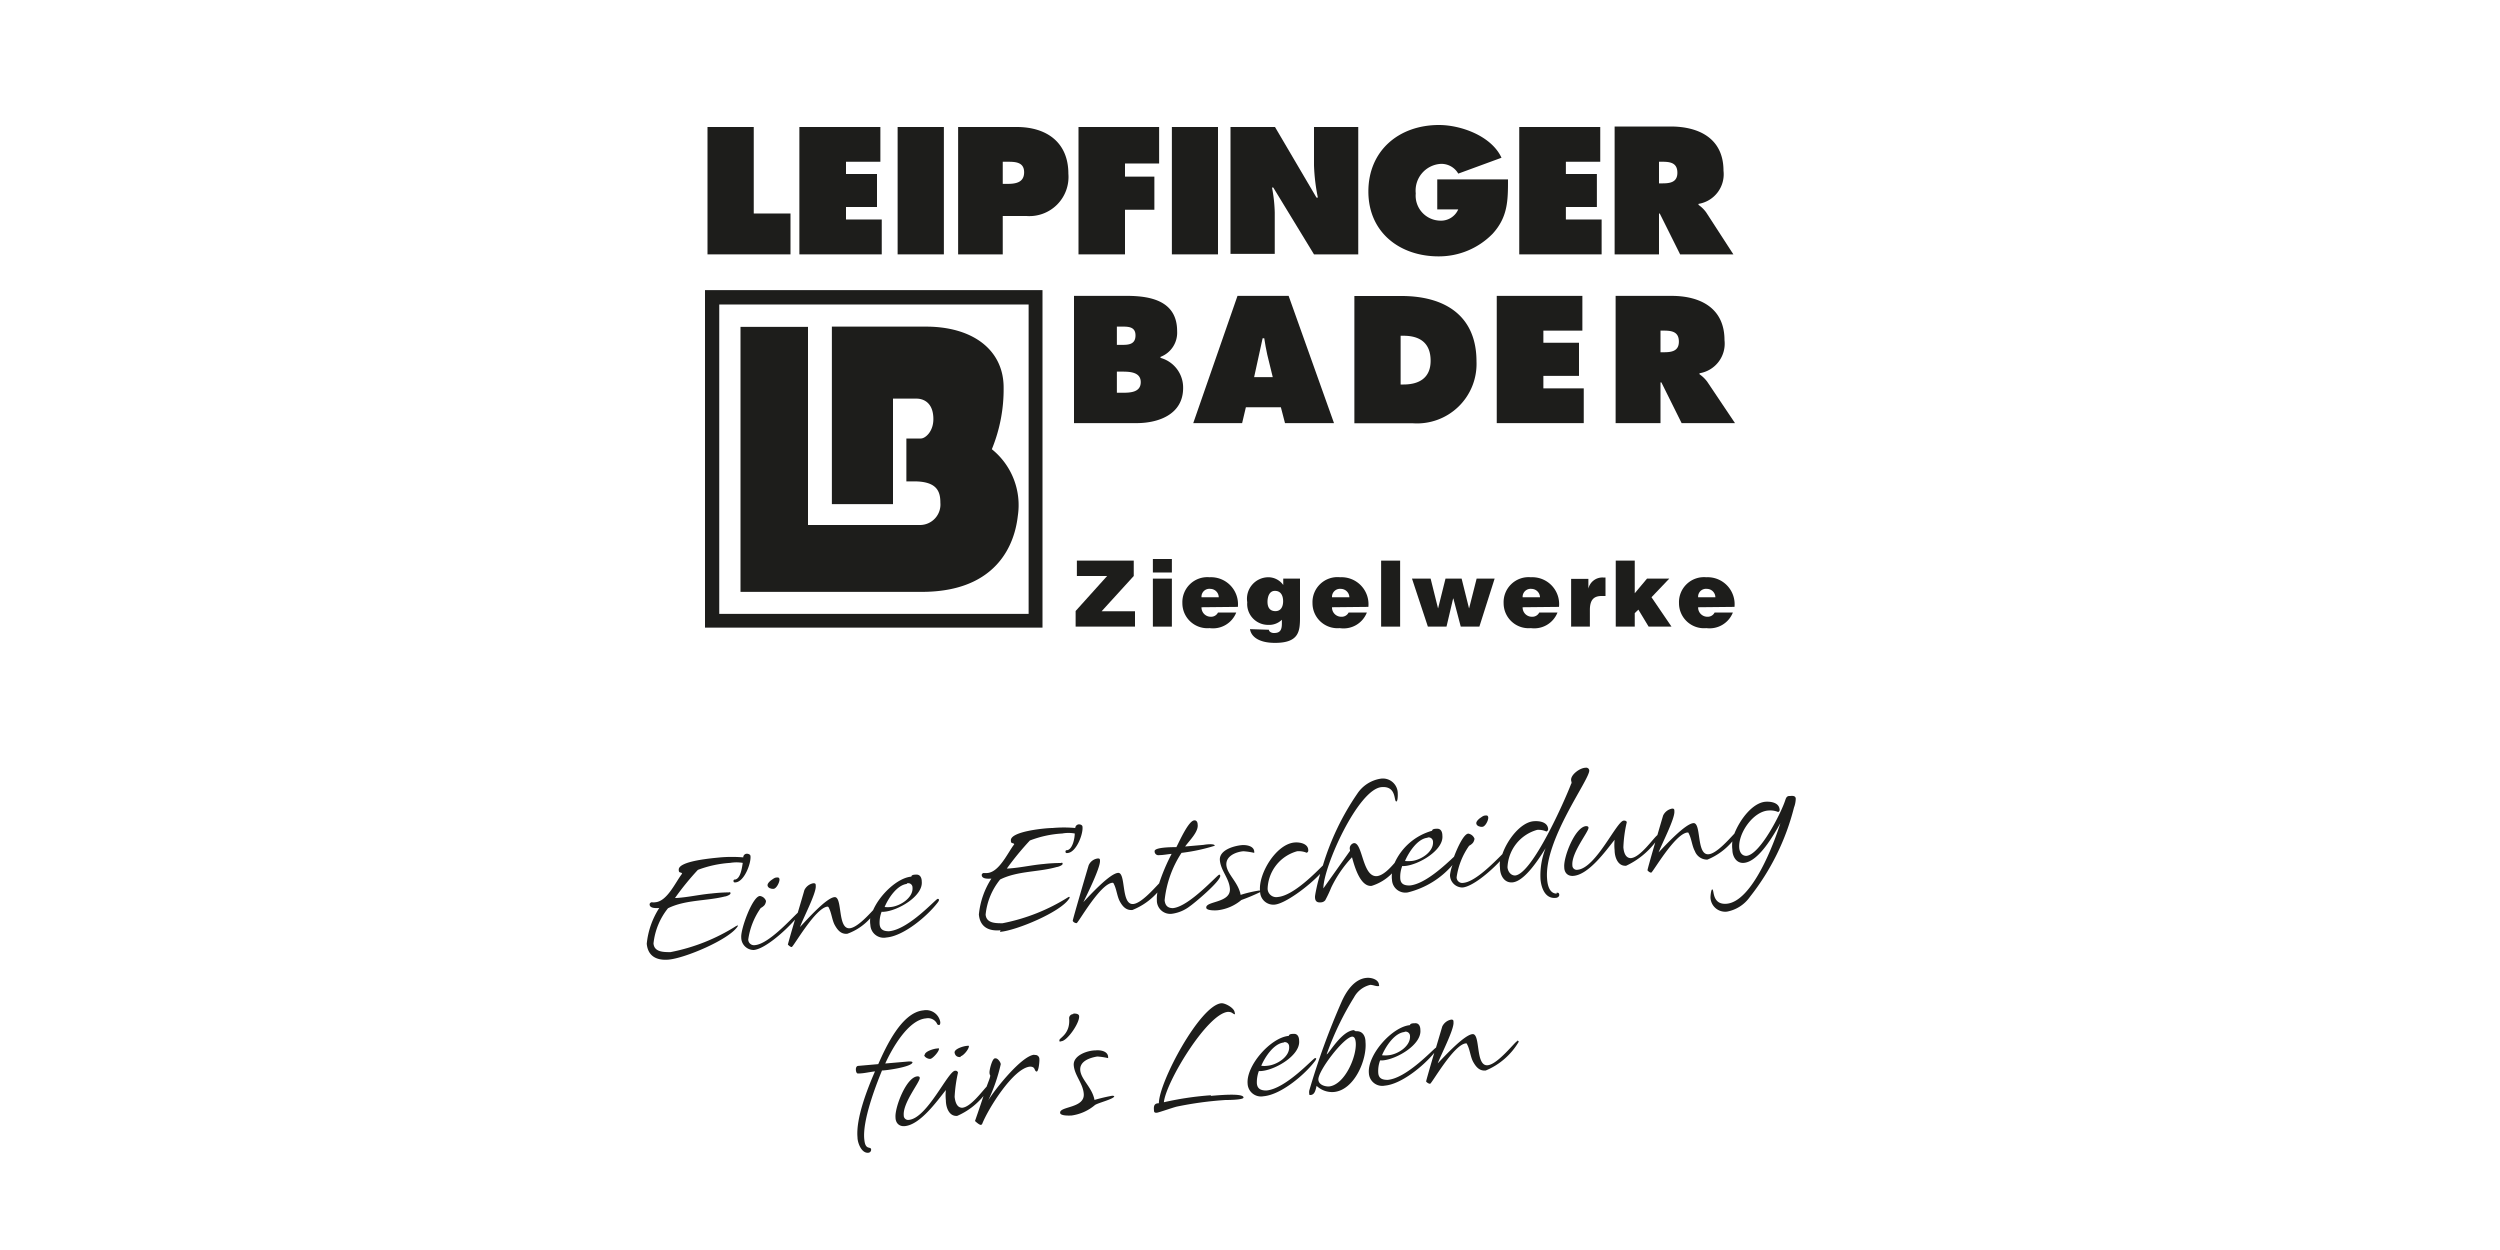 <svg id="Ebene_3" data-name="Ebene 3" xmlns="http://www.w3.org/2000/svg" viewBox="0 0 200 100"><defs><style>.cls-1,.cls-2{fill:#1d1d1b;}.cls-2{fill-rule:evenodd;}</style></defs><path class="cls-1" d="M59,74.07a.15.15,0,0,0-.09,0,15.22,15.22,0,0,1-5.27,2.1c-.56,0-1.3,0-1.36-.69a5.4,5.4,0,0,1,1.16-2.82c1.4-.69,3.07-.57,4.54-.94.09,0,.47-.13.46-.26s-.09-.07-.13-.07a13,13,0,0,0-1.39.09c-.94.08-1.86.3-2.81.36H54a21.72,21.72,0,0,1,1.83-2.25,9,9,0,0,1,2.59-.56,3.05,3.05,0,0,1,1,0c-.06.36-.16,1.22-.59,1.33-.06,0-.16,0-.15.13s.11.1.17.1c.69-.06,1.24-1.51,1.19-2.09,0-.15-.19-.21-.32-.2a.29.29,0,0,0-.26.29,11,11,0,0,0-1.82,0c-.59.06-3.4.28-3.34,1,0,.3.19.14.27.3-.53.68-1.19,2.21-2.14,2.29a.94.94,0,0,1-.29,0c-.06,0-.18.08-.17.17,0,.34.55.3.77.29a6.45,6.45,0,0,0-1,2.86c.09,1,.8,1.35,1.74,1.27,1.31-.11,4.81-1.59,5.51-2.63.06-.08.06-.07,0-.16s0,0,0,0"/><path class="cls-1" d="M61.87,71.11c.24,0,.5-.53.49-.75s-.2-.16-.31-.15-.67.37-.65.61.33.3.47.29"/><path class="cls-1" d="M72.53,70.68A.34.34,0,0,1,73,71c.07.83-1,1.49-1.73,1.56a2.1,2.1,0,0,1-.5,0c.29-.7,1-1.78,1.81-1.85M69.63,74a1.07,1.07,0,0,0,1.28,1c1.4-.12,3.3-1.73,4.13-2.83,0,0,.09-.13.08-.18a.09.09,0,0,0-.11-.08c-.14,0-2.31,2.45-3.89,2.59-.42,0-.71-.12-.75-.56a2.38,2.38,0,0,1,.16-1,.76.76,0,0,0,.21,0c1.14-.1,3.12-1.27,3-2.42,0-.28-.12-.58-.46-.55-.09,0-.37,0-.37.16-1.09.09-2.5,1.41-3.06,2.68-.51.55-1.32,1.4-1.87,1.45-1,.09-.56-2.55-1.22-2.49S64.57,73.56,64,74.16c.24-.68,1.31-2.71,1.26-3.28,0-.14,0-.23-.2-.22a1,1,0,0,0-.71.55c-.06.22-.29,1-.53,1.81-.56.52-2.34,2.5-3.42,2.59a.46.46,0,0,1-.54-.45,5.79,5.79,0,0,1,1-2.52,1,1,0,0,0,.3-.23.66.66,0,0,0,.12-.33.6.6,0,0,0-.48-.4c-.59,0-1.56,2.65-1.5,3.32a1,1,0,0,0,1,1c.87-.08,2.47-1.47,3.3-2.43-.3,1-.58,2-.57,2s.18.2.31.19,1.9-3.15,2.86-3.23c0,0,.08,0,.1.08.23.43.26,1,.49,1.41s.51.73,1,.68a4.5,4.5,0,0,0,1.83-1.24,1.92,1.92,0,0,0,0,.47"/><path class="cls-1" d="M80,74.55c1.32-.11,4.82-1.58,5.51-2.63.06-.08.06-.07.06-.16a0,0,0,0,0,0,0,.12.12,0,0,0-.09,0,15.34,15.34,0,0,1-5.28,2.1c-.56,0-1.29,0-1.35-.69a5.29,5.29,0,0,1,1.16-2.81c1.4-.7,3.07-.58,4.53-1,.09,0,.48-.13.47-.26s-.1-.07-.14-.06a12.62,12.62,0,0,0-1.38.08c-.94.08-1.87.3-2.81.36h-.13a23,23,0,0,1,1.84-2.24,8.52,8.52,0,0,1,2.59-.56,2.75,2.75,0,0,1,1,0c0,.36-.16,1.22-.58,1.33-.06,0-.17,0-.16.13s.11.11.18.1c.68-.06,1.24-1.5,1.18-2.09,0-.15-.18-.21-.31-.2a.31.31,0,0,0-.27.29,10,10,0,0,0-1.81,0c-.59,0-3.4.27-3.34,1,0,.31.19.14.27.3-.53.69-1.19,2.21-2.14,2.3a1.53,1.53,0,0,1-.3,0c-.06,0-.17.07-.16.16,0,.34.55.3.77.29a6.45,6.45,0,0,0-1,2.87c.09,1,.79,1.35,1.73,1.26"/><path class="cls-1" d="M92.61,71.32a2.35,2.35,0,0,0-.06.68,1.07,1.07,0,0,0,1.22,1.1,3,3,0,0,0,1.43-.61c.34-.23,2.46-2,2.42-2.43a.09.09,0,0,0-.08-.09c-.14,0-2.41,2.57-3.71,2.68-.44,0-.62-.24-.66-.63a8.54,8.54,0,0,1,1.35-3.79,14.8,14.8,0,0,0,2.66-.57c0-.2-.75-.1-.9-.07l-1.47.13c.34-.48,1.1-1.19,1-1.78,0-.14-.08-.33-.26-.31-.46,0-1.21,1.71-1.44,2.14-.29,0-1.77,0-1.74.33a.3.3,0,0,0,.36.31c.35,0,.7-.08,1-.1a15.4,15.4,0,0,0-1,2.36c-.48.5-1.45,1.6-2.07,1.65-1,.09-.56-2.55-1.22-2.49s-2.21,1.74-2.77,2.34C87,71.5,88,69.46,88,68.89c0-.14,0-.23-.2-.21a.92.92,0,0,0-.71.55c-.16.53-1.28,4.35-1.27,4.43s.18.2.31.19S88,70.7,89,70.62c0,0,.08,0,.1.08.23.43.26,1,.49,1.42s.52.72,1,.68a5.32,5.32,0,0,0,2.07-1.48"/><path class="cls-1" d="M118.57,66.15c.25,0,.51-.53.49-.75s-.19-.16-.31-.15-.67.37-.65.61.34.3.47.29"/><path class="cls-1" d="M114.21,67a.35.35,0,0,1,.43.32c.07.84-1,1.5-1.73,1.56a2.9,2.9,0,0,1-.51,0c.3-.7,1-1.79,1.81-1.86m10.33,4.47c-.59,0-.74-.7-.77-1.15-.28-3.13,3.43-8,3.37-8.71a.24.24,0,0,0-.29-.21c-.45,0-1.21.56-1.16,1,0,.09.08.2,0,.29-.5,1.31-3.1,7.2-4.48,7.33-.36,0-.58-.33-.61-.65a3.25,3.25,0,0,1,2.37-3,1.53,1.53,0,0,1,.74.13.2.2,0,0,0,.14-.21c-.05-.57-.74-.65-1.17-.61-1,.09-2.07,1.42-2.49,2.63-.74.74-2.19,2.22-3.13,2.3a.45.45,0,0,1-.53-.45,5.78,5.78,0,0,1,1-2.52,1,1,0,0,0,.3-.23.68.68,0,0,0,.13-.33.64.64,0,0,0-.49-.41c-.34,0-.83,1-1.15,1.85-.7.65-2.31,2.19-3.55,2.3-.42,0-.72-.11-.75-.56a2.41,2.41,0,0,1,.16-1,1.47,1.47,0,0,0,.21,0c1.13-.1,3.12-1.28,3-2.43,0-.28-.11-.58-.45-.55-.09,0-.37,0-.37.16a4.68,4.68,0,0,0-3,2.57c-.38.44-.91,1-1.41,1.06-1.18.1-1.14-2.71-1.85-2.64A.43.43,0,0,0,108,68l0,.07-2.13,3c0-1.74,2.78-7.93,4.65-8.1,1.15-.1,1,1,1.15,1.13s.16-.49.15-.61a1.19,1.19,0,0,0-1.4-1.19,2.75,2.75,0,0,0-1.84,1.2,20.66,20.66,0,0,0-2.75,5.74c-.52.5-2.32,2.4-3.6,2.52a.69.69,0,0,1-.82-.66,3.22,3.22,0,0,1,2.36-3,1.62,1.62,0,0,1,.76.12.18.18,0,0,0,.13-.2c0-.53-.68-.66-1.1-.62-1.47.13-2.88,2.48-2.76,3.85a0,0,0,0,0,0,0,.2.2,0,0,0-.12,0,9.92,9.92,0,0,0-1.43.34c-.18-1-1.08-1.65-1.14-2.38s.77-1.06,1.36-1.11a5.45,5.45,0,0,1,.87.13s0,0,0-.07c0-.49-.64-.58-1-.55-.63.06-1.82.39-1.75,1.21s.73,1.43.8,2.25c.11,1.18-1.93,1-1.89,1.54,0,.25.74.23.92.21A3.59,3.59,0,0,0,99.31,72a15.3,15.3,0,0,0,1.5-.63,1.06,1.06,0,0,0,1.16,1c.83-.07,2.7-1.45,3.64-2.46-.07.27-.15.54-.21.79s-.21.94-.2,1.06c0,.3.13.46.45.43a.47.47,0,0,0,.37-.17A10.3,10.3,0,0,0,106.5,71a9.55,9.55,0,0,1,1.66-2.42c.18.65.64,2.38,1.57,2.29a3.87,3.87,0,0,0,1.63-1,1.86,1.86,0,0,0,0,.52,1.07,1.07,0,0,0,1.28,1,6.9,6.9,0,0,0,3.56-2.19A3.33,3.33,0,0,0,116,70a1,1,0,0,0,1,1c.78-.07,2.14-1.19,3-2.11a2,2,0,0,0,0,.54c0,.55.31,1.22,1,1.16,1-.09,2.19-2,2.65-2.74a5.91,5.91,0,0,0-.41,2.49c.06.69.37,1.57,1.21,1.49.13,0,.31-.1.29-.26s-.11-.16-.22-.15"/><path class="cls-1" d="M143.15,63.68c-.23,0-.28.19-.34.37-.33,1-2,4.32-3.1,4.42-.37,0-.54-.31-.57-.63-.1-1.18,1.12-2.94,2.35-3a1.64,1.64,0,0,1,.76.12.18.18,0,0,0,.12-.2c-.05-.56-.71-.65-1.14-.62-1,.09-2,1.35-2.48,2.55-.48.51-1.44,1.6-2.06,1.65-1,.09-.56-2.55-1.22-2.49s-2.21,1.74-2.78,2.34c.25-.67,1.31-2.71,1.26-3.28,0-.14,0-.23-.19-.22a1,1,0,0,0-.71.55c-.06.2-.25.84-.46,1.57-.34.26-1.36,1.78-2.12,1.84-.46,0-.57-.52-.6-.86a10.31,10.31,0,0,1,.27-2c0-.11-.13-.15-.24-.14-.55,0-2.22,3.8-3.69,3.93a.35.35,0,0,1-.42-.36c-.09-1,1.31-2.69,1.29-3,0-.12-.13-.13-.2-.13-.89.08-1.81,2.49-1.74,3.28,0,.44.27.74.74.7,1.23-.11,2.58-2,3.29-2.89a3.93,3.93,0,0,0,0,.84c0,.52.24,1.29.92,1.24a6.3,6.3,0,0,0,2.33-1.87c-.32,1.1-.63,2.19-.62,2.23s.18.2.3.19S134,66.68,135,66.6c.05,0,.08,0,.1.08.23.43.26,1,.49,1.41a1.05,1.05,0,0,0,1,.68,5.16,5.16,0,0,0,2-1.46,2.54,2.54,0,0,0,0,.66c0,.53.31,1.11.92,1.06,1.19-.1,2.39-2.24,2.92-3.18-.5,1.6-2.24,6.27-4.3,6.45-1.12.09-1-1-1.12-1.13s-.18.54-.17.66a1.18,1.18,0,0,0,1.32,1.1,2.89,2.89,0,0,0,1.84-1.19,19,19,0,0,0,3.52-7.14,2.12,2.12,0,0,0,.14-.69c0-.26-.26-.25-.45-.23"/><path class="cls-1" d="M73,85c0-.11-.29-.08-.34-.08l-1.84.16c.52-1.15,1.82-3.49,3.26-3.61a.81.81,0,0,1,.87.4c0,.06.09.14.18.13s.1-.18.09-.25a1.15,1.15,0,0,0-1.35-.92c-1.74.16-3,2.93-3.61,4.3l-1.59.14c-.16,0-.21.17-.2.32s.06.3.18.29c.45,0,.9-.12,1.35-.17-.61,1.39-1.54,3.77-1.4,5.28,0,.42.31,1.28.86,1.23a.24.24,0,0,0,.23-.25c0-.13-.1-.13-.19-.16-.3-.06-.33-.44-.36-.69C69,89.66,70,87,70.56,85.64c.33,0,2.47-.3,2.44-.67"/><path class="cls-1" d="M76.83,84.5c.22,0,.72-.6.68-.83v0a.23.23,0,0,0-.14,0c-.24,0-1.07.24-1,.56s.32.35.5.33"/><path class="cls-1" d="M73.93,84.38c0,.19.32.35.5.33s.72-.6.69-.83v0a.23.23,0,0,0-.14,0c-.24,0-1.07.24-1,.56"/><path class="cls-1" d="M82.73,84.38c-1,.09-3.12,2.74-3.67,3.65a13.73,13.73,0,0,0,1-2.89c0-.15-.24-.49-.41-.47a.07.07,0,0,0-.06,0c-.21,0-.45.93-.43,1.15a.43.43,0,0,0,.06.22c0,.16-.15.49-.29.89-.43.46-1.29,1.63-1.95,1.69-.46,0-.57-.53-.61-.87a11.23,11.23,0,0,1,.27-1.94.2.2,0,0,0-.23-.15c-.56,0-2.23,3.8-3.7,3.93a.35.35,0,0,1-.41-.36c-.09-1,1.31-2.68,1.28-3,0-.11-.12-.13-.2-.12-.89.08-1.8,2.49-1.74,3.27,0,.45.28.75.74.71,1.24-.11,2.58-2,3.29-2.89a3.84,3.84,0,0,0,0,.83c0,.53.24,1.3.91,1.24a5.61,5.61,0,0,0,2.1-1.59c-.33,1-.68,2-.68,2s.33.32.47.31a.14.14,0,0,0,.11-.09c.46-1.17,2.48-4.45,3.82-4.57.45,0,.32.32.51.39s.26-.89.24-1a.32.32,0,0,0-.36-.32"/><path class="cls-1" d="M87.56,88c-.18-1-1.08-1.64-1.14-2.38s.78-1,1.36-1.1a5.45,5.45,0,0,1,.87.13s0,0,0-.07c0-.5-.64-.59-1-.55-.63,0-1.82.39-1.75,1.2s.73,1.43.8,2.26c.11,1.18-1.93,1-1.89,1.53,0,.26.74.23.92.22a3.67,3.67,0,0,0,1.87-.84c.27-.18,1.42-.45,1.54-.68,0-.06-.13-.06-.17-.06a14.14,14.14,0,0,0-1.43.34"/><path class="cls-1" d="M96.87,87.62a24.89,24.89,0,0,0-3.76.56c.16-1.61,3.46-7.08,5.12-7.23.32,0,.32.1.54.2,0,0,.06-.11,0-.15,0-.34-.74-.76-1.06-.74-1.71.15-5,6.32-5,8-.41,0-.42.27-.39.59,0,.14.08.18.22.17s1.33-.43,1.6-.49A27.85,27.85,0,0,1,98.05,88c.1,0,1.45,0,1.43-.2,0-.39-2.22-.16-2.61-.13"/><path class="cls-1" d="M102.71,83.38a.34.34,0,0,1,.42.33c.08.83-1,1.49-1.73,1.55a1.69,1.69,0,0,1-.5,0c.3-.7,1-1.78,1.81-1.86m2.6,1.32a.09.09,0,0,0-.11-.07c-.14,0-2.32,2.45-3.89,2.59-.42,0-.72-.12-.76-.56a2.57,2.57,0,0,1,.16-1,.83.83,0,0,0,.22,0c1.13-.1,3.11-1.27,3-2.42,0-.28-.11-.58-.45-.55-.09,0-.37,0-.37.16-1.44.12-3.43,2.37-3.3,3.83a1.07,1.07,0,0,0,1.27,1c1.4-.12,3.31-1.73,4.13-2.83,0,0,.09-.13.09-.19"/><path class="cls-1" d="M106.3,86.92c-.35,0-.8-.15-.83-.54-.06-.67,2-3.38,2.7-3.45.24,0,.27.3.29.47.09,1.12-.89,3.41-2.16,3.52m2-4.51c-1,.08-2,1.92-2.17,1.94s0,0,0,0a23.57,23.57,0,0,1,2.19-4.56,2,2,0,0,1,1.3-1c.23,0,.42.11.61.1s.09,0,.09-.07c0-.47-.63-.63-1-.59-1,.09-1.65,1.13-2,1.93a57.89,57.89,0,0,0-2.58,7.09.8.8,0,0,0,0,.26c0,.06,0,.09.08.09.38,0,.43-.45.51-.73a1.8,1.8,0,0,0,1.38.49c1.64-.15,2.66-2.59,2.53-4,0-.47-.23-.91-.78-.86"/><path class="cls-1" d="M112.37,82.54a.35.35,0,0,1,.43.32c.07.84-1,1.5-1.73,1.56a2.18,2.18,0,0,1-.51,0c.3-.71,1-1.79,1.81-1.86m9,.74c-.14,0-1.54,1.85-2.36,1.92-1,.09-.55-2.55-1.21-2.49s-2.21,1.74-2.78,2.34c.25-.68,1.31-2.71,1.26-3.28,0-.14,0-.23-.19-.22a1,1,0,0,0-.71.55l-.5,1.69c-.21.1-2.33,2.45-3.87,2.58-.42,0-.72-.11-.75-.56a2.4,2.4,0,0,1,.15-1,1.62,1.62,0,0,0,.22,0c1.13-.1,3.11-1.27,3-2.43,0-.28-.11-.58-.46-.54-.08,0-.36,0-.37.15-1.43.13-3.42,2.38-3.29,3.84a1.07,1.07,0,0,0,1.28,1c1.31-.12,3.06-1.54,3.95-2.62-.33,1.11-.65,2.24-.65,2.28s.19.2.32.19,1.89-3.15,2.86-3.23c.05,0,.08,0,.1.08.23.42.26,1,.49,1.41s.51.73,1,.68a5.52,5.52,0,0,0,2.64-2.3.12.12,0,0,0-.12-.09"/><path class="cls-1" d="M57.54,49.11H82.29V24.36H57.54V49.11Zm25.86,1.1h-27v-27h27v27Z"/><path class="cls-1" d="M79.35,35.93A12.6,12.6,0,0,0,80.29,31c0-3-2.47-4.91-6.34-4.87h-7.4V40.33h4.89V31.89h1.89c.48,0,1.34.26,1.34,1.64,0,1-.65,1.55-1,1.55H72.51v3.43h.62c1.85,0,2.1.83,2.1,1.71A1.64,1.64,0,0,1,73.64,42h-9V26.15h-5.4v21.2H73.73c7,0,7.58-5.15,7.7-6.11a5.74,5.74,0,0,0-2.08-5.3"/><polygon class="cls-1" points="56.6 10.16 60.3 10.16 60.3 17.08 63.24 17.08 63.24 20.35 56.6 20.35 56.6 10.16 56.6 10.16"/><polygon class="cls-1" points="63.95 10.16 70.43 10.16 70.43 12.94 67.68 12.94 67.68 13.92 70.16 13.92 70.16 16.56 67.68 16.56 67.68 17.56 70.54 17.56 70.54 20.35 63.95 20.35 63.95 10.16 63.95 10.16"/><polygon class="cls-1" points="71.81 10.16 75.51 10.16 75.51 20.35 71.81 20.35 71.81 10.16 71.81 10.16"/><path class="cls-1" d="M80.22,12.94h.35c.61,0,1.36,0,1.36.84s-.7.93-1.35.93h-.36V12.94m-3.57,7.41h3.57V17.28h1.89a3.13,3.13,0,0,0,3.36-3.38c0-2.52-1.75-3.74-4.13-3.74H76.65V20.35Z"/><polygon class="cls-1" points="86.28 10.16 92.73 10.16 92.73 13.08 90 13.08 90 14.13 92.35 14.13 92.35 16.78 90 16.78 90 20.35 86.28 20.35 86.28 10.16 86.28 10.16"/><polygon class="cls-1" points="93.75 10.16 97.44 10.16 97.44 20.35 93.75 20.35 93.75 10.16 93.75 10.16"/><path class="cls-1" d="M98.44,10.16H102l3.32,5.65h.11a15.14,15.14,0,0,1-.31-2.59V10.16h3.54V20.35h-3.54L101.86,15h-.1a12,12,0,0,1,.22,2v3.31H98.44V10.16"/><path class="cls-1" d="M120.64,14.35c0,1.66,0,3-1.23,4.35a6,6,0,0,1-4.32,1.81c-3.11,0-5.62-1.92-5.62-5.19S111.91,10,115.12,10c1.76,0,4.2.88,5,2.62l-3.46,1.27a1.55,1.55,0,0,0-1.4-.78,2.14,2.14,0,0,0-2,2.36,2,2,0,0,0,1.9,2.18,1.51,1.51,0,0,0,1.5-.9h-1.68v-2.4h5.72"/><polygon class="cls-1" points="121.54 10.16 128.02 10.16 128.02 12.94 125.27 12.94 125.27 13.92 127.75 13.92 127.75 16.56 125.27 16.56 125.27 17.56 128.13 17.56 128.13 20.35 121.54 20.35 121.54 10.16 121.54 10.16"/><path class="cls-1" d="M132.76,12.94H133c.64,0,1.19.1,1.19.88s-.61.85-1.22.85h-.25V12.94m-3.62,7.41h3.62V17.08h.06l1.63,3.27h4.26L136.5,17a2.52,2.52,0,0,0-.62-.61v-.08a2.4,2.4,0,0,0,2-2.65c0-2.57-1.94-3.54-4.24-3.54h-4.47V20.35Z"/><path class="cls-1" d="M89.35,27.59V26.13h.26c.54,0,1.23-.06,1.23.7s-.61.76-1.15.76h-.34m-3.43,6.26h5c1.78,0,3.73-.71,3.73-2.81a2.46,2.46,0,0,0-1.81-2.41v-.08a2.07,2.07,0,0,0,1.33-2.06c0-2.35-2-2.82-4-2.82H85.92V33.85Zm3.43-4.12h.37c.59,0,1.54,0,1.54.84s-.88.85-1.49.85h-.42V29.73Z"/><path class="cls-1" d="M100.33,30.17l.68-3.11h.13c.07.43.14.88.24,1.31l.44,1.8h-1.49m-.66,2.41h2.8l.33,1.27h3.92l-3.63-10.18H99L95.46,33.85h3.91l.3-1.27Z"/><path class="cls-1" d="M112.05,26.86h.23c1.35,0,2.17.61,2.17,2s-.94,1.9-2.17,1.9h-.23V26.86m-3.7,7H113a4.76,4.76,0,0,0,5.12-4.94c0-3.74-2.62-5.24-6-5.24h-3.77V33.85Z"/><polygon class="cls-1" points="119.74 23.67 126.59 23.67 126.59 26.45 123.47 26.45 123.47 27.42 126.32 27.42 126.32 30.07 123.47 30.07 123.47 31.07 126.7 31.07 126.7 33.85 119.74 33.85 119.74 23.67 119.74 23.67"/><path class="cls-1" d="M132.84,26.45h.28c.64,0,1.19.1,1.19.88s-.61.85-1.22.85h-.25V26.45m-3.62,7.4h3.62V30.59h.07l1.62,3.26h4.27l-2.22-3.31a2.65,2.65,0,0,0-.62-.6v-.08a2.4,2.4,0,0,0,2-2.65c0-2.57-1.94-3.54-4.24-3.54h-4.47V33.85Z"/><polygon class="cls-1" points="90.8 50.13 90.8 48.9 88.13 48.9 90.7 46.08 90.7 44.85 86.15 44.85 86.15 46.08 88.57 46.08 86.05 48.88 86.05 50.13 90.8 50.13 90.8 50.13"/><path class="cls-2" d="M93.75,46.29H92.23v3.84h1.52V46.29Zm-1.52-.49h1.52V44.72H92.23V45.8Z"/><path class="cls-2" d="M96.12,47.78a.63.63,0,0,1,.71-.67.68.68,0,0,1,.67.67H96.12m2.91.77a2.16,2.16,0,0,0-2.26-2.37,2,2,0,0,0-2.18,2.07,2,2,0,0,0,2.18,2A2,2,0,0,0,98.9,49H97.44a.61.61,0,0,1-.57.34.74.74,0,0,1-.75-.76Z"/><path class="cls-2" d="M102,47.27c.48,0,.65.4.65.83s-.18.81-.65.79-.6-.37-.6-.75.14-.88.6-.87M100,50.33c.08.56.65,1.1,2,1.1,1.89,0,2-.9,2-2V46.29h-1.34v.51a1.47,1.47,0,0,0-1.17-.62,1.72,1.72,0,0,0-1.71,2,1.67,1.67,0,0,0,1.67,1.81,1.46,1.46,0,0,0,1.1-.41v.31c0,.55-.18.75-.62.75a.5.5,0,0,1-.33-.1.24.24,0,0,1-.09-.16Z"/><path class="cls-2" d="M106.56,47.78a.64.64,0,0,1,.71-.67.69.69,0,0,1,.68.67h-1.39m2.91.77a2.16,2.16,0,0,0-2.26-2.37A2,2,0,0,0,105,48.25a2,2,0,0,0,2.18,2A2,2,0,0,0,109.35,49h-1.46a.61.61,0,0,1-.57.34.74.74,0,0,1-.76-.76Z"/><polygon class="cls-1" points="112.01 44.85 110.49 44.85 110.49 50.13 112.01 50.13 112.01 44.85 112.01 44.85"/><polygon class="cls-1" points="116.93 46.29 115.64 46.29 115.05 48.66 115.04 48.66 114.45 46.29 112.96 46.29 114.23 50.13 115.72 50.13 116.25 47.88 116.27 47.88 116.86 50.13 118.35 50.13 119.57 46.29 118.13 46.29 117.53 48.66 117.52 48.66 116.93 46.29 116.93 46.29"/><path class="cls-2" d="M121.81,47.78a.64.64,0,0,1,.71-.67.69.69,0,0,1,.68.67h-1.39m2.91.77a2.15,2.15,0,0,0-2.25-2.37,2,2,0,0,0-2.18,2.07,2,2,0,0,0,2.18,2A2,2,0,0,0,124.6,49h-1.46a.61.61,0,0,1-.57.34.74.74,0,0,1-.76-.76Z"/><path class="cls-1" d="M125.67,50.13h1.52V48.8c0-.82.32-1.12.94-1.12.1,0,.21,0,.31,0V46.2l-.2,0a1.15,1.15,0,0,0-1.17.89h0v-.78h-1.38v3.84"/><polygon class="cls-1" points="131.07 48.77 131.89 50.13 133.72 50.13 132.12 47.78 133.54 46.29 131.76 46.29 130.78 47.46 130.78 44.85 129.26 44.85 129.26 50.13 130.78 50.13 130.78 49.05 131.07 48.77 131.07 48.77"/><path class="cls-2" d="M135.85,47.78a.63.63,0,0,1,.71-.67.68.68,0,0,1,.67.67h-1.38m2.91.77a2.16,2.16,0,0,0-2.26-2.37,2,2,0,0,0-2.18,2.07,2,2,0,0,0,2.19,2A2,2,0,0,0,138.63,49h-1.46a.61.61,0,0,1-.57.34.74.74,0,0,1-.75-.76Z"/><path class="cls-1" d="M85.86,81.13a.33.33,0,0,0-.33.33c.11,1.27-.79,1.57-.78,1.76s.09.08.14.08c.47,0,1.48-1.45,1.44-2,0-.2-.3-.23-.47-.21"/></svg>